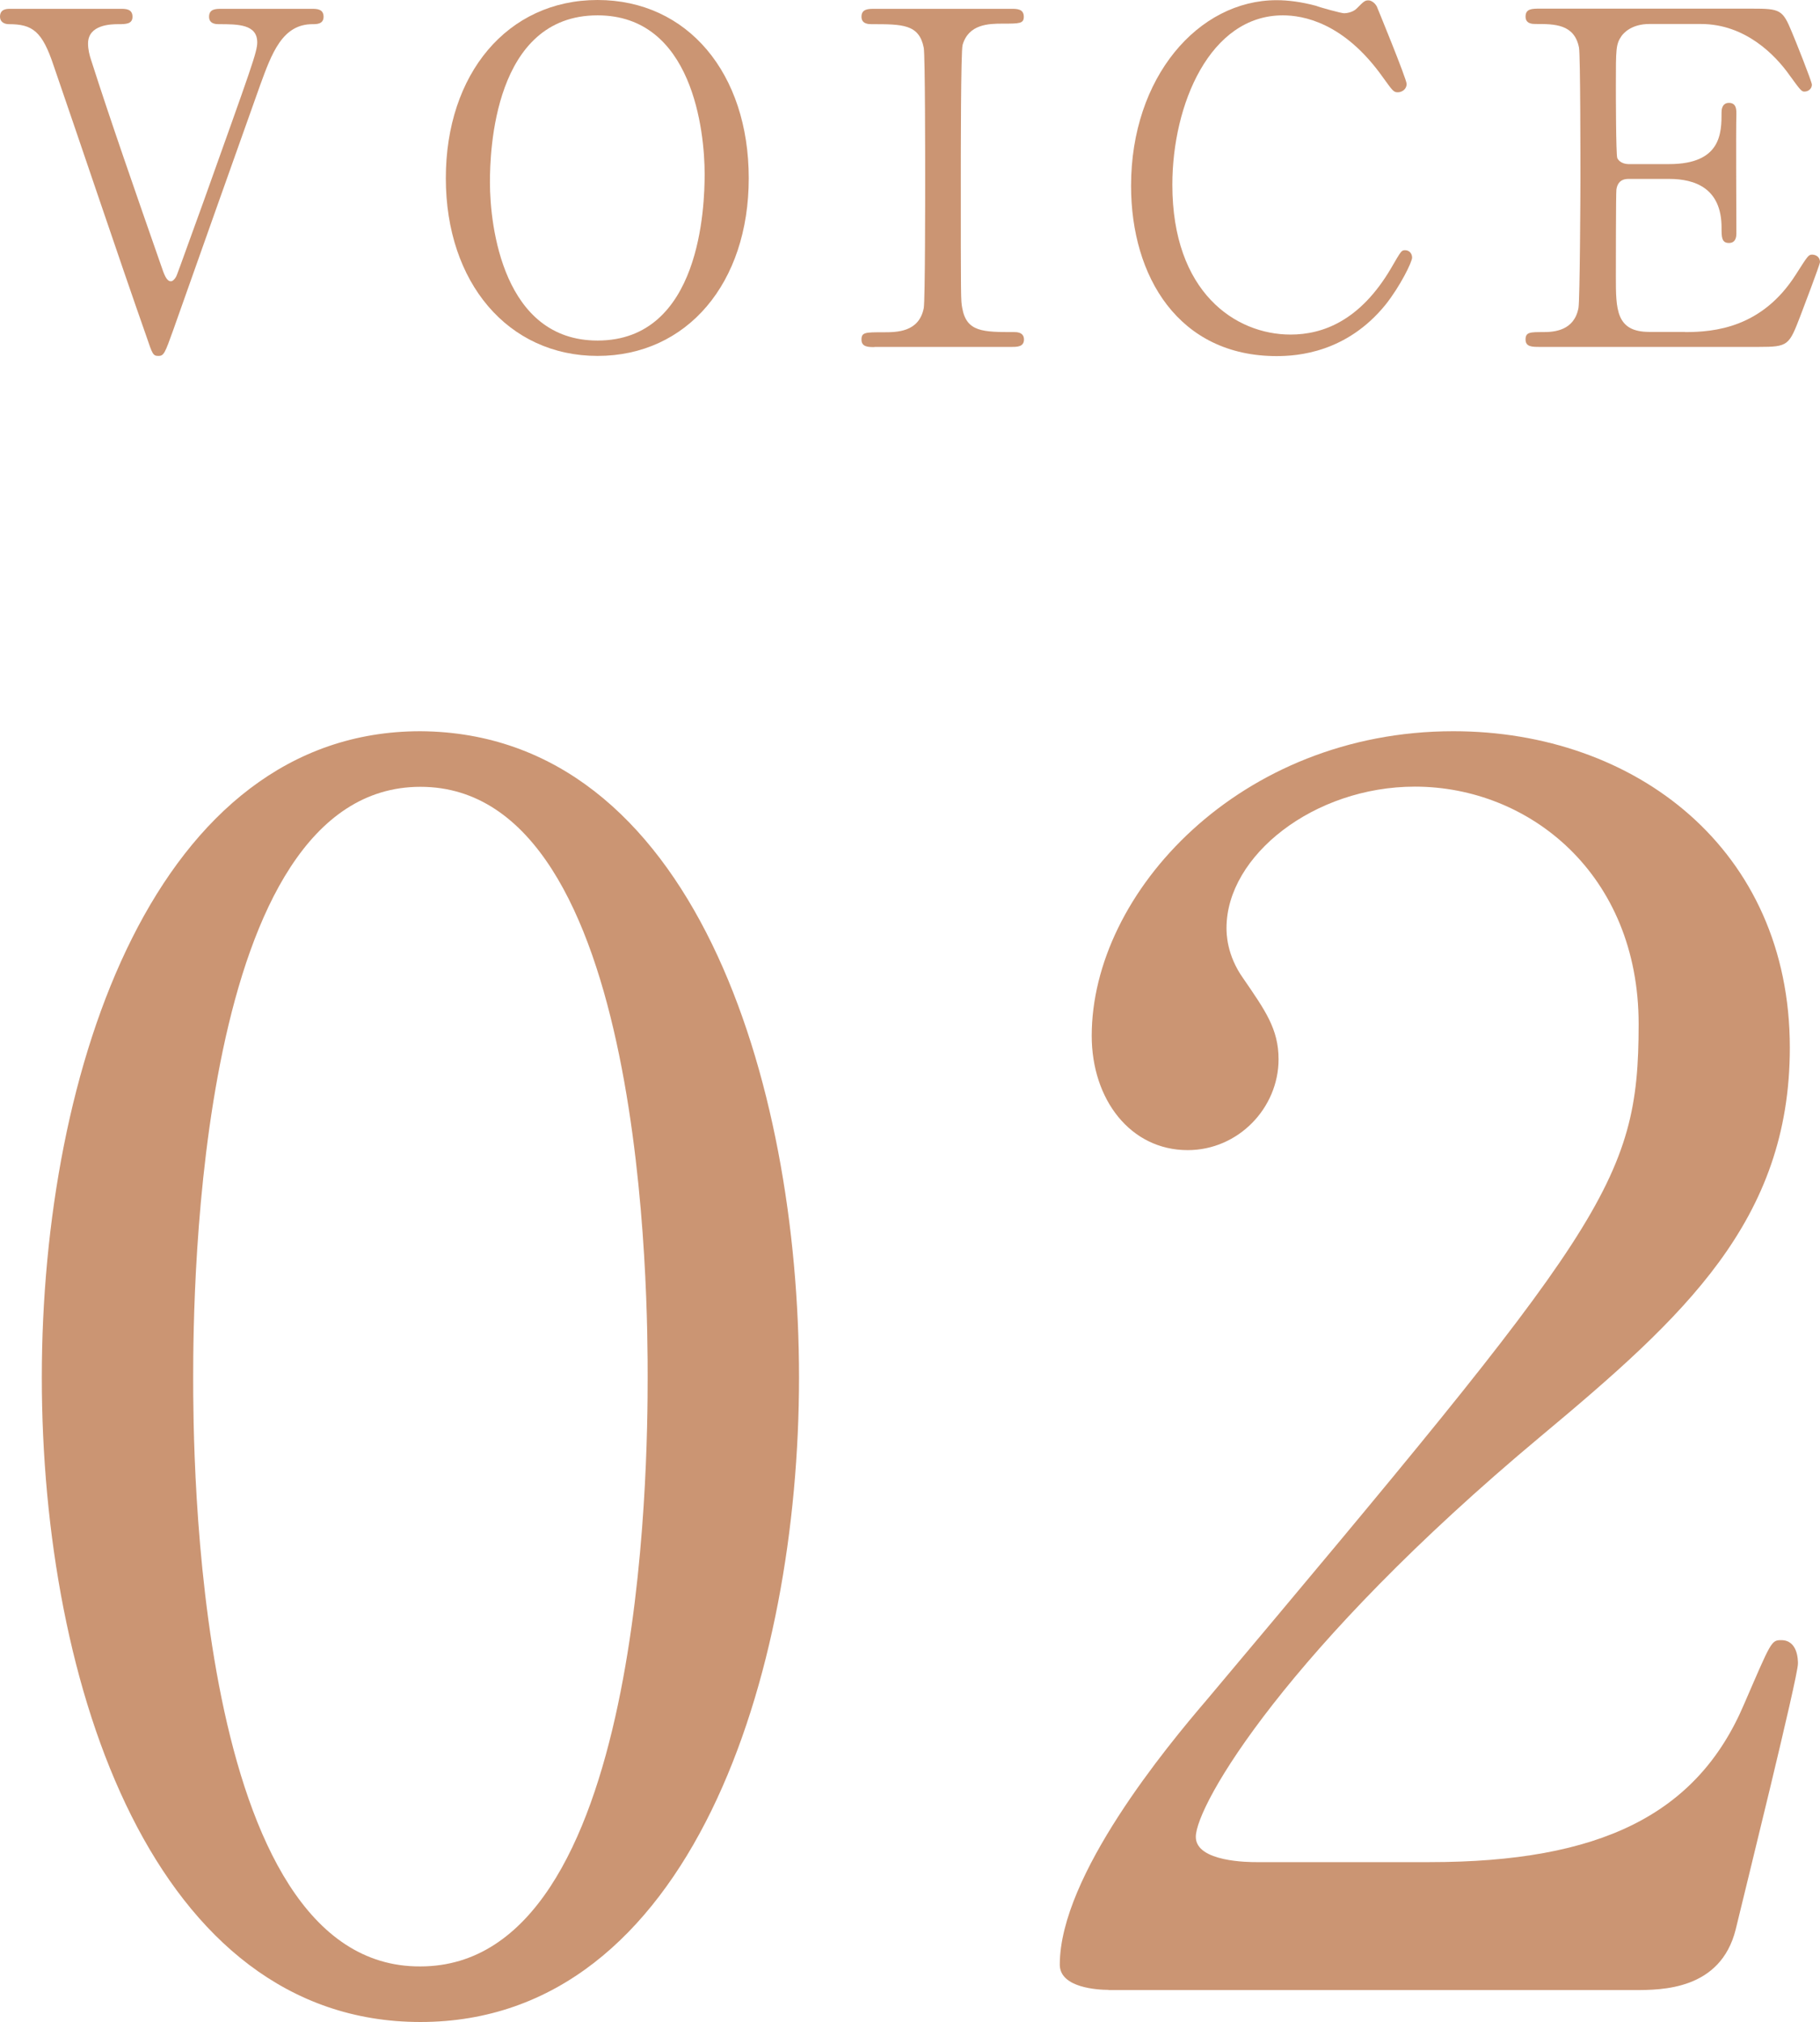 <?xml version="1.0" encoding="UTF-8"?><svg id="_レイヤー_2" xmlns="http://www.w3.org/2000/svg" viewBox="0 0 103.16 114.59"><defs><style>.cls-1{opacity:.73;}.cls-2{fill:#b86e3f;stroke-width:0px;}</style></defs><g id="_レイヤー_12"><g class="cls-1"><path class="cls-2" d="M23.83,114.59c-15.07,0-21.46-18.98-21.46-36.53s6.49-36.62,21.46-36.62c15.45.1,21.46,19.84,21.46,36.62s-6.1,36.53-21.46,36.53ZM23.83,44.59c-12.68,0-12.88,28.61-12.88,33.47,0,3.91,0,33.47,12.88,33.38,12.68,0,12.88-28.42,12.88-33.38,0-4.01,0-33.47-12.88-33.47Z"/><path class="cls-2" d="M62.84,112.77c-.57,0-2.77-.1-2.77-1.43,0-5.05,6.1-12.4,8.3-14.97,22.51-26.8,24.51-29.28,24.51-38.34,0-8.49-6.2-13.45-12.68-13.45-5.72,0-10.68,3.91-10.68,8.01,0,.29,0,1.53.95,2.86,1.24,1.81,2,2.86,2,4.58,0,2.77-2.29,5.15-5.15,5.15-3.24,0-5.44-2.86-5.44-6.48,0-8.11,8.39-17.26,20.5-17.26,10.3,0,19.07,6.68,19.07,17.93,0,9.82-6.01,15.26-14.12,22.03-14.4,12.02-19.55,20.89-19.55,22.7,0,1.43,3.05,1.43,3.43,1.43h9.82c9.63,0,15.16-2.67,17.83-8.96,1.53-3.53,1.53-3.62,2.1-3.62.95,0,.95,1.14.95,1.33,0,.76-3.05,13.07-3.53,15.07-.86,3.43-4.2,3.43-5.72,3.43h-29.85Z"/></g><g class="cls-1"><path class="cls-2" d="M6.83.5c.29,0,.68,0,.68.45,0,.42-.39.42-.81.42s-1.71.03-1.71,1.1c0,.32.08.66.18.95,1.05,3.29,2.6,7.73,3.94,11.57.21.63.34.95.58.95.16,0,.32-.29.34-.37.03-.05,1.37-3.79,1.5-4.13,2.73-7.65,3.05-8.49,3.05-9.04,0-1.03-1.1-1.03-2.18-1.03-.13,0-.55,0-.55-.42,0-.45.39-.45.71-.45h5.1c.29,0,.68,0,.68.45,0,.42-.39.42-.63.42-1.71,0-2.31,1.66-2.97,3.47-1.37,3.84-3.55,9.99-4.92,13.86-.47,1.31-.53,1.47-.84,1.47s-.34-.1-.68-1.1c-1.5-4.26-3.79-11.09-5.26-15.35C2.39,1.76,1.84,1.37.5,1.37c-.26,0-.5-.13-.5-.42,0-.45.39-.45.6-.45h6.23Z"/><path class="cls-2" d="M33.87,20.17c-5.07,0-8.6-4.15-8.6-10.07S28.77,0,33.87,0s8.57,4.15,8.57,10.1-3.5,10.07-8.57,10.07ZM39.94,9.86c0-2.42-.68-8.99-6.07-8.99-5.89,0-6.1,7.73-6.1,9.46,0,2.52.76,8.97,6.1,8.97,5.86,0,6.07-7.65,6.07-9.44Z"/><path class="cls-2" d="M49.57,19.67c-.34,0-.74,0-.74-.42s.21-.42,1.24-.42c.76,0,2.02,0,2.29-1.37.08-.45.08-6.49.08-7.26,0-1.08,0-7.02-.08-7.49-.26-1.34-1.21-1.34-2.95-1.34-.16,0-.58,0-.58-.42,0-.45.39-.45.76-.45h7.73c.32,0,.71,0,.71.45,0,.39-.24.39-1.21.39-.79,0-1.92.03-2.26,1.21-.1.37-.1,6.28-.1,7.49,0,6.97,0,6.99.08,7.41.24,1.37,1.18,1.37,2.95,1.37.13,0,.55,0,.55.42s-.39.42-.71.42h-7.76Z"/><path class="cls-2" d="M78.02.32s1.71,4.15,1.71,4.44-.26.47-.5.47-.29-.08-.84-.84c-2.23-3.15-4.57-3.52-5.68-3.52-4.13,0-6.26,5.05-6.26,9.6,0,6.1,3.58,8.49,6.7,8.49,1.84,0,3.94-.79,5.68-3.73.6-1.03.6-1.05.82-1.05s.39.18.39.42-.66,1.6-1.5,2.66c-2.21,2.73-5,2.92-6.18,2.92-5.55,0-8.25-4.5-8.25-9.65,0-6.15,3.81-10.52,8.25-10.52.66,0,1.42.1,2.24.32.18.08,1.42.42,1.58.42.21,0,.53-.08.71-.26.42-.42.47-.47.68-.47.16,0,.37.16.45.32Z"/><path class="cls-2" d="M95.51,18.82c1.66,0,4.36-.24,6.28-3.26.66-1.03.71-1.13.92-1.13s.45.13.45.42c0,.13-.95,2.63-1.1,3.02-.66,1.71-.68,1.79-2.39,1.79h-12.38c-.45,0-.82,0-.82-.42s.26-.42,1-.42c.63,0,1.76-.08,2-1.37.08-.45.11-6.49.11-7.26,0-1.05,0-7.02-.08-7.49-.26-1.34-1.39-1.34-2.45-1.34-.18,0-.58,0-.58-.42,0-.45.37-.45.82-.45h11.99c1.63,0,1.76.05,2.29,1.34.16.37,1.13,2.79,1.13,2.97,0,.21-.18.39-.42.39-.16,0-.21-.05-.82-.89-.81-1.16-2.52-2.94-5.05-2.94h-2.92c-1.03,0-1.47.53-1.58.68-.32.47-.32.71-.32,2.79,0,.34,0,3.92.08,4.13.16.32.55.34.63.34h2.31c2.97,0,2.97-1.79,2.97-2.94,0-.08,0-.53.42-.53.45,0,.42.45.42.66-.03.97,0,5.68,0,6.73,0,.13,0,.55-.42.55s-.42-.34-.42-.87c0-2.23-1.5-2.76-2.97-2.76h-2.31c-.45,0-.63.26-.68.6-.03.21-.03,4.55-.03,4.94,0,1.84,0,3.13,1.89,3.13h2.02Z"/></g></g></svg>
